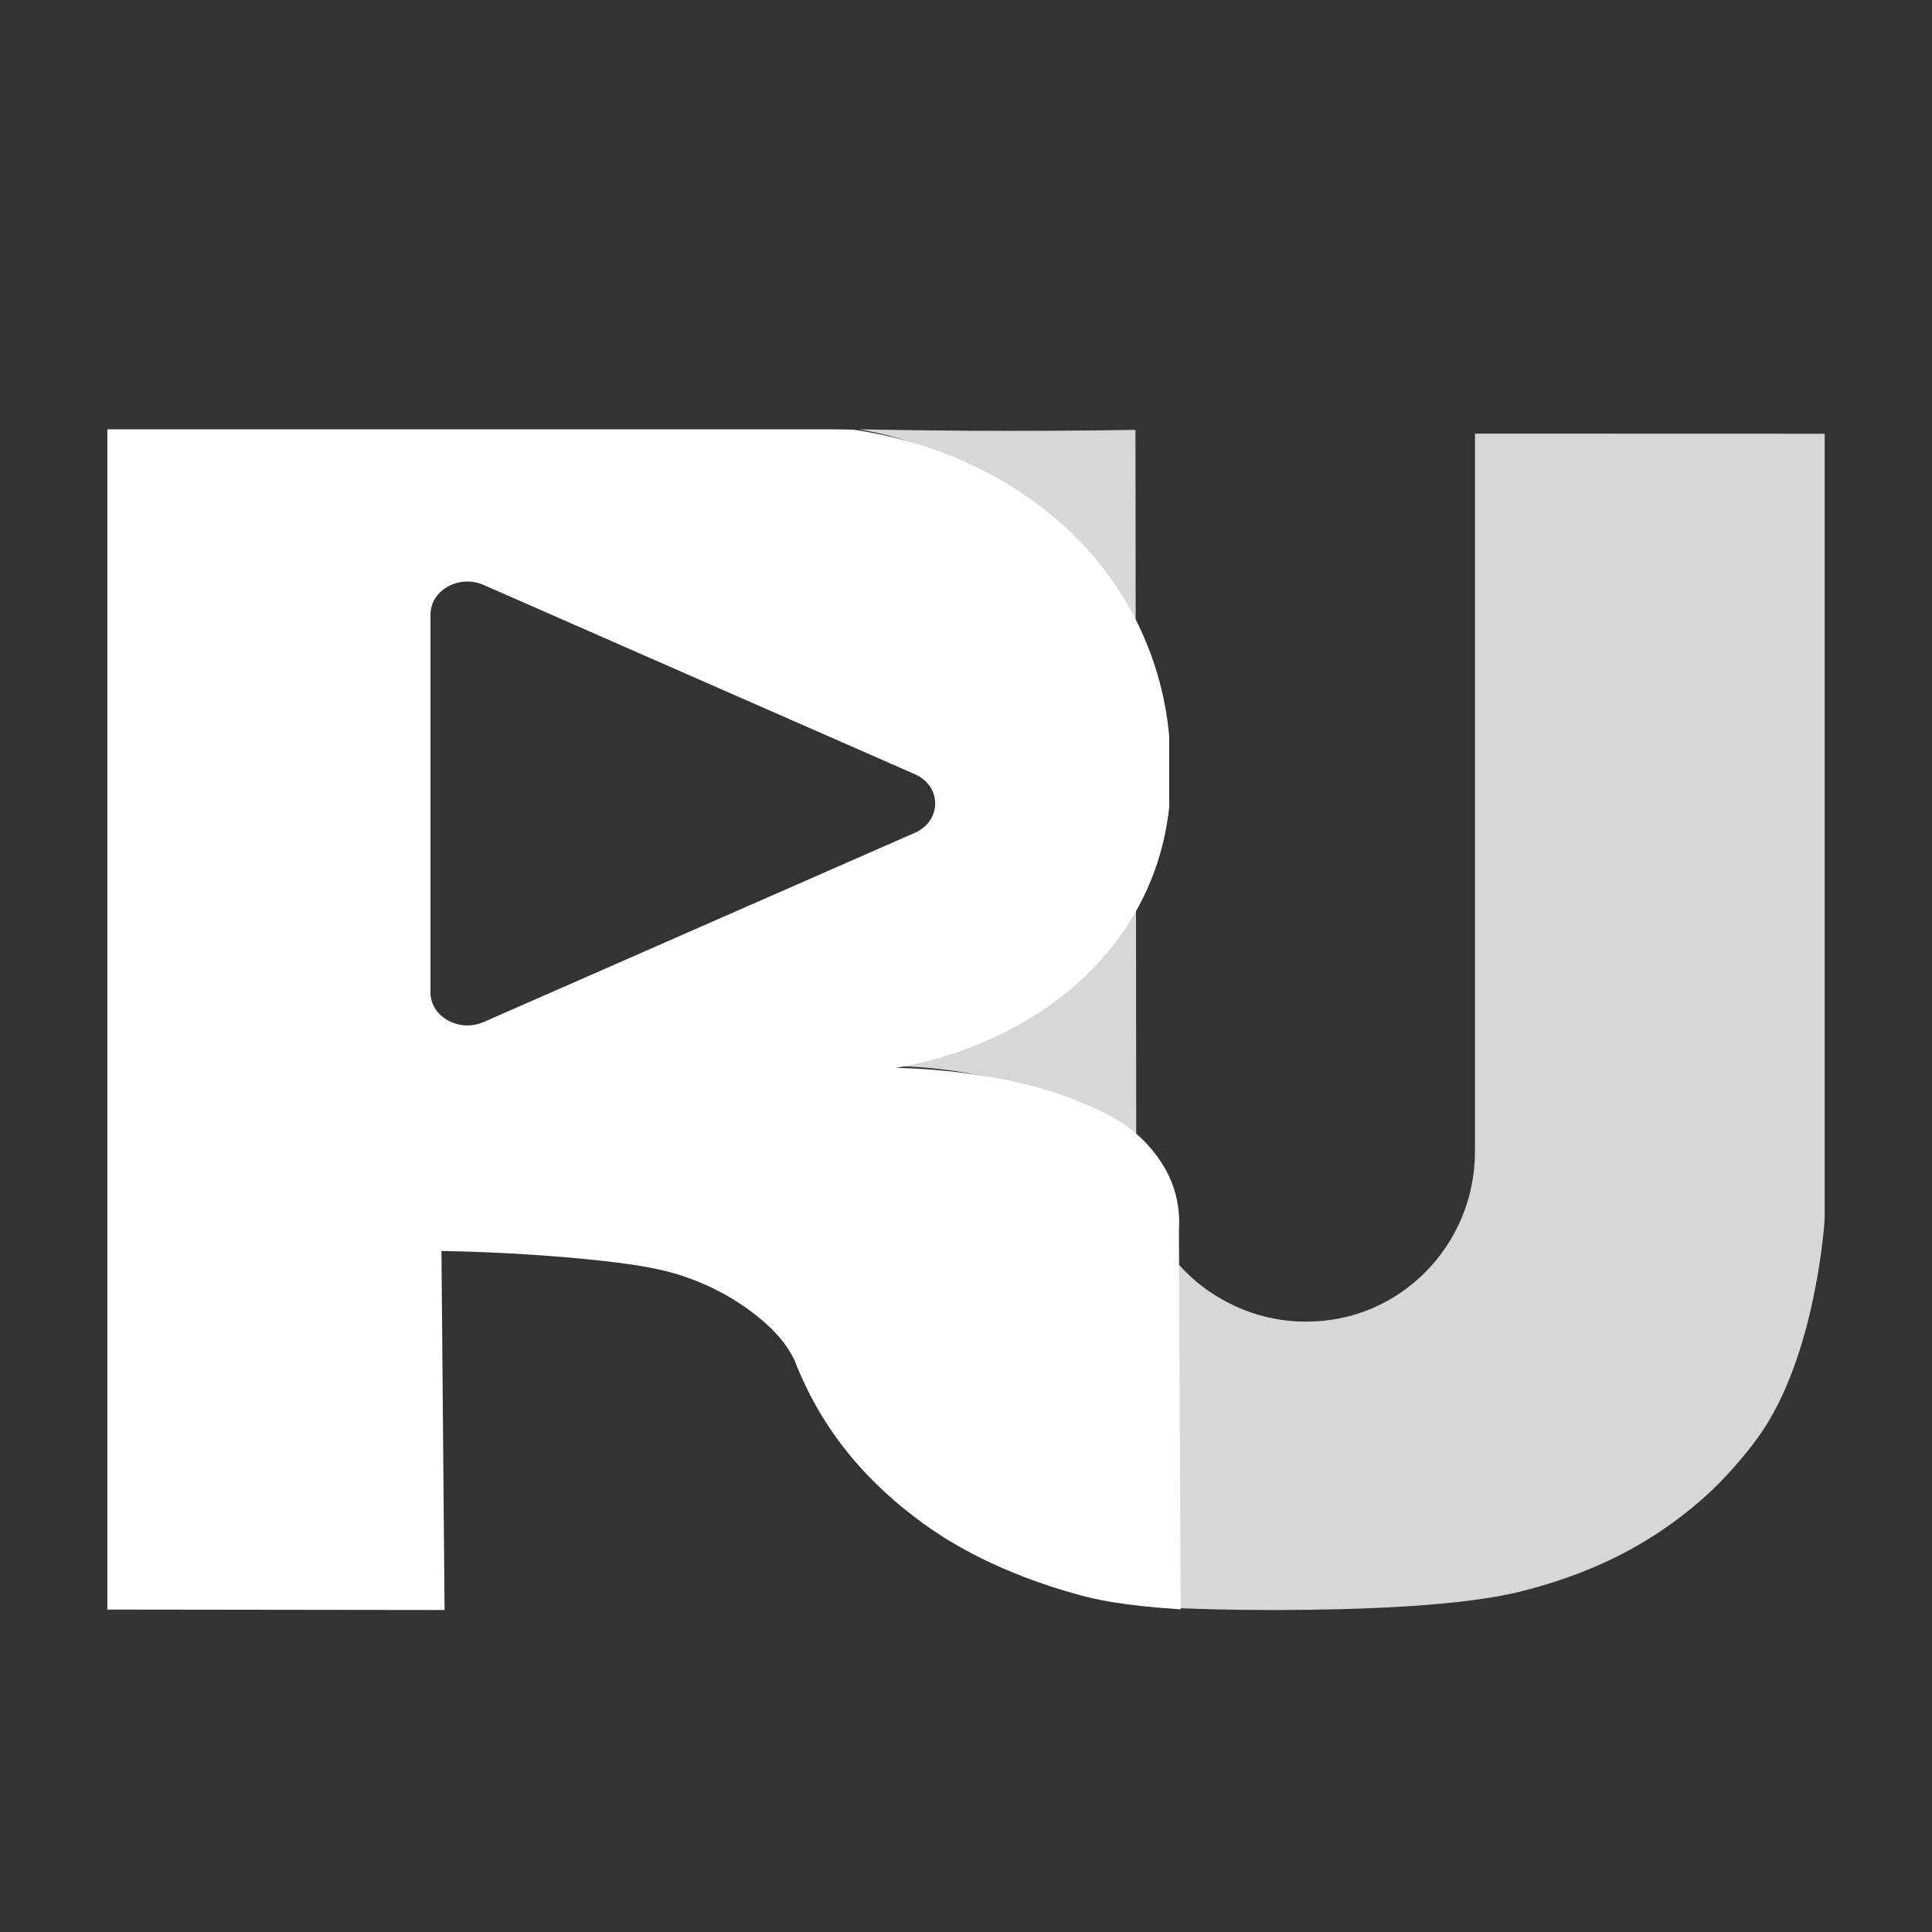 <?xml version="1.0" encoding="UTF-8"?> <svg xmlns="http://www.w3.org/2000/svg" width="18" height="18" viewBox="0 0 18 18" fill="none"><rect x="0" y="0" width="18" height="18" fill="#333333" stroke="none"/> <path opacity="0.804" d="M13.742 4.04C14.828 4.04 15.914 4.04 17 4.041V11.357C17 11.357 16.926 12.627 16.385 13.384C16.239 13.588 16.064 13.77 16.026 13.809L16.019 13.816C16.019 13.817 16.018 13.817 16.018 13.817C15.95 13.886 15.741 14.091 15.428 14.294C15.051 14.54 14.659 14.695 14.255 14.805C14.03 14.866 13.498 14.996 11.92 15C11.37 15.001 10.969 14.986 10.673 14.965C10.672 14.761 10.671 14.429 10.669 14.091L10.669 13.986C10.667 13.648 10.666 13.317 10.665 13.114C10.664 12.943 10.663 12.637 10.662 12.324L10.662 12.23C10.66 11.916 10.659 11.61 10.659 11.439C10.665 11.336 10.663 11.15 10.579 10.941C10.563 10.902 10.498 10.745 10.351 10.586C10.19 10.41 10.018 10.329 9.835 10.242C9.727 10.19 9.599 10.138 9.407 10.085C9.174 10.021 8.818 9.945 8.352 9.932C8.564 9.891 9.533 9.679 10.144 8.762C10.448 8.305 10.553 7.84 10.583 7.471C10.584 8.557 10.585 9.642 10.586 10.727C10.59 10.86 10.618 11.419 11.045 11.848C11.317 12.122 11.631 12.223 11.727 12.251C11.93 12.309 12.092 12.313 12.148 12.313L12.177 12.313C13.041 12.313 13.742 11.603 13.742 10.727V4.04ZM8 4C8.33 4.006 8.665 4.011 9.003 4.013C9.538 4.016 10.063 4.013 10.579 4.005C10.58 4.968 10.581 5.93 10.582 6.892C10.563 6.609 10.475 5.68 9.725 4.899C9.068 4.214 8.288 4.046 8 4Z" fill="white"></path> <path d="M7.179 4V11.486C7.182 11.74 7.214 12.179 7.401 12.668C7.381 12.63 7.358 12.59 7.33 12.548C7.295 12.497 7.23 12.411 7.103 12.303C6.845 12.08 6.563 11.964 6.489 11.935L6.478 11.93L6.456 11.922C6.223 11.833 5.975 11.779 5.395 11.725C5.062 11.694 4.627 11.664 4.113 11.655C4.122 12.77 4.132 13.885 4.142 15L1 14.996V4H7.179ZM7.784 4C7.838 4.001 7.892 4.002 7.946 4.003C8.276 4.049 9.166 4.218 9.917 4.904C10.735 5.651 10.864 6.533 10.893 6.859V7.524C10.853 7.886 10.73 8.335 10.395 8.776C9.697 9.696 8.591 9.908 8.349 9.949C8.881 9.962 9.288 10.038 9.554 10.102C9.773 10.156 9.92 10.207 10.043 10.259C10.252 10.347 10.448 10.428 10.632 10.604C10.8 10.764 10.874 10.921 10.893 10.961C10.989 11.17 10.991 11.357 10.984 11.46C10.985 11.819 10.989 12.779 10.991 13.138C10.992 13.335 10.993 13.651 10.995 13.978L10.995 14.048L10.996 14.118C10.997 14.457 10.999 14.789 11 14.994C10.434 14.957 10.201 14.899 10.063 14.862C9.297 14.655 8.839 14.358 8.683 14.251C8.472 14.106 8.169 13.869 7.898 13.534C7.708 13.298 7.568 13.057 7.465 12.824C7.45 12.78 7.43 12.727 7.401 12.668C7.214 12.179 7.182 11.74 7.179 11.486V4H7.784ZM7.401 12.669C7.43 12.727 7.45 12.78 7.465 12.824C7.441 12.772 7.42 12.72 7.401 12.669ZM8.521 7.212L4.506 5.45C4.279 5.35 4.011 5.497 4.011 5.725V9.247C4.011 9.475 4.279 9.621 4.506 9.522L8.521 7.76C8.777 7.649 8.777 7.322 8.521 7.212Z" fill="white"></path> </svg> 